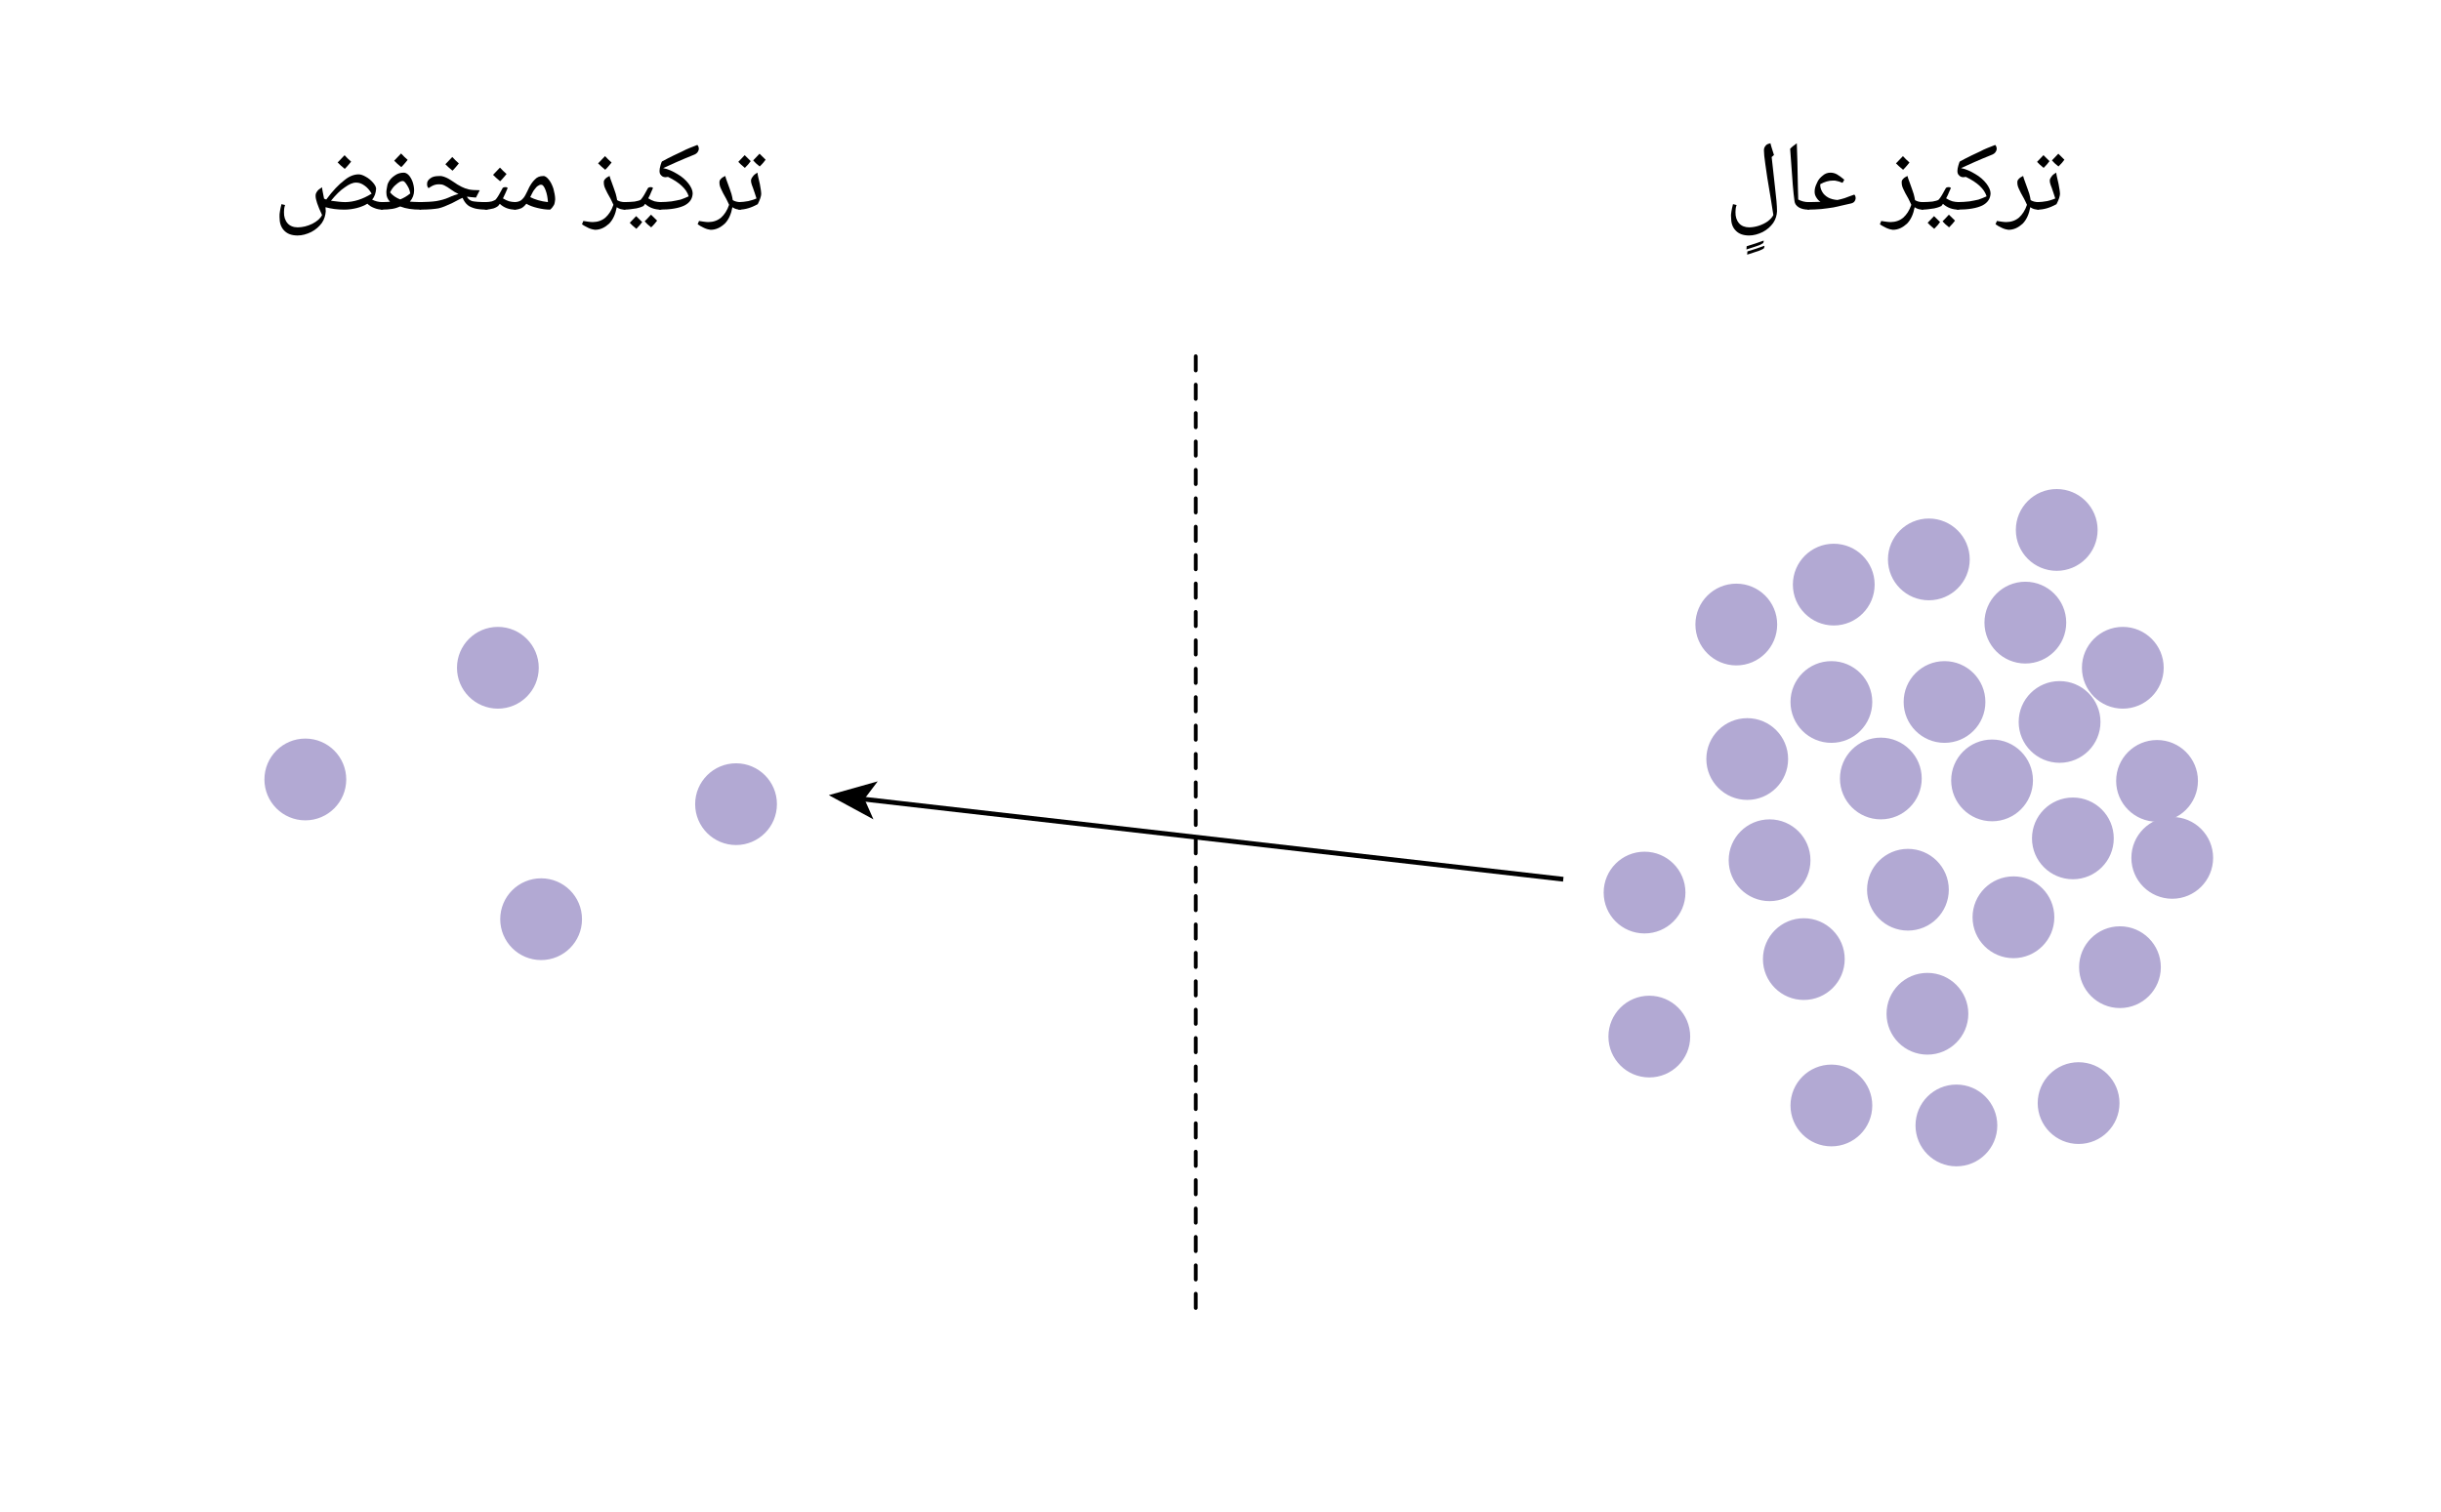 <svg width="368.627" height="228.467" viewBox="0 0 276.47 171.35" class="displayed_equation" xmlns="http://www.w3.org/2000/svg">
  <path d="M237.578 60.039C237.578 62.598 235.504 64.672 232.945 64.672 230.387 64.672 228.316 62.598 228.316 60.039 228.316 57.48 230.387 55.406 232.945 55.406 235.504 55.406 237.578 57.48 237.578 60.039zM223.094 63.379C223.094 65.934 221.02 68.008 218.465 68.008 215.906 68.008 213.832 65.934 213.832 63.379 213.832 60.82 215.906 58.746 218.465 58.746 221.02 58.746 223.094 60.82 223.094 63.379zM212.324 66.23C212.324 68.789 210.25 70.863 207.691 70.863 205.137 70.863 203.062 68.789 203.062 66.23 203.062 63.676 205.137 61.602 207.691 61.602 210.25 61.602 212.324 63.676 212.324 66.23zM201.285 70.754C201.285 73.312 199.215 75.387 196.656 75.387 194.098 75.387 192.023 73.312 192.023 70.754 192.023 68.195 194.098 66.125 196.656 66.125 199.215 66.125 201.285 68.195 201.285 70.754zM212.055 79.531C212.055 82.09 209.98 84.16 207.426 84.16 204.867 84.16 202.793 82.09 202.793 79.531 202.793 76.973 204.867 74.902 207.426 74.902 209.98 74.902 212.055 76.973 212.055 79.531zM224.867 79.531C224.867 82.09 222.797 84.16 220.238 84.16 217.684 84.16 215.609 82.09 215.609 79.531 215.609 76.973 217.684 74.902 220.238 74.902 222.797 74.902 224.867 76.973 224.867 79.531zM234.023 70.539C234.023 73.098 231.949 75.172 229.395 75.172 226.836 75.172 224.762 73.098 224.762 70.539 224.762 67.98 226.836 65.906 229.395 65.906 231.949 65.906 234.023 67.98 234.023 70.539zM245.062 75.656C245.062 78.211 242.988 80.285 240.434 80.285 237.875 80.285 235.801 78.211 235.801 75.656 235.801 73.098 237.875 71.023 240.434 71.023 242.988 71.023 245.062 73.098 245.062 75.656zM245.062 75.656" fill="#b2a9d3" />
  <path d="M237.902 81.793C237.902 84.348 235.828 86.422 233.27 86.422 230.711 86.422 228.637 84.348 228.637 81.793 228.637 79.234 230.711 77.164 233.27 77.164 235.828 77.164 237.902 79.234 237.902 81.793zM230.254 88.414C230.254 90.973 228.184 93.047 225.625 93.047 223.066 93.047 220.992 90.973 220.992 88.414 220.992 85.855 223.066 83.785 225.625 83.785 228.184 83.785 230.254 85.855 230.254 88.414zM217.656 88.199C217.656 90.758 215.578 92.828 213.023 92.828 210.465 92.828 208.395 90.758 208.395 88.199 208.395 85.645 210.465 83.57 213.023 83.57 215.578 83.57 217.656 85.645 217.656 88.199zM248.941 88.469C248.941 91.027 246.867 93.098 244.309 93.098 241.75 93.098 239.676 91.027 239.676 88.469 239.676 85.91 241.75 83.84 244.309 83.84 246.867 83.84 248.941 85.91 248.941 88.469zM248.941 88.469" fill="#b2a9d3" />
  <path d="M250.66 97.191C250.66 99.75 248.59 101.824 246.031 101.824 243.473 101.824 241.402 99.75 241.402 97.191 241.402 94.633 243.473 92.559 246.031 92.559 248.59 92.559 250.66 94.633 250.66 97.191zM239.406 94.984C239.406 97.539 237.336 99.613 234.777 99.613 232.219 99.613 230.145 97.539 230.145 94.984 230.145 92.426 232.219 90.355 234.777 90.355 237.336 90.355 239.406 92.426 239.406 94.984zM232.676 103.922C232.676 106.48 230.605 108.555 228.047 108.555 225.488 108.555 223.414 106.48 223.414 103.922 223.414 101.363 225.488 99.289 228.047 99.289 230.605 99.289 232.676 101.363 232.676 103.922zM220.723 100.801C220.723 103.355 218.652 105.43 216.094 105.43 213.535 105.43 211.465 103.355 211.465 100.801 211.465 98.242 213.535 96.172 216.094 96.172 218.652 96.172 220.723 98.242 220.723 100.801zM205.055 97.461C205.055 100.02 202.98 102.094 200.426 102.094 197.867 102.094 195.793 100.02 195.793 97.461 195.793 94.902 197.867 92.828 200.426 92.828 202.98 92.828 205.055 94.902 205.055 97.461zM190.895 101.125C190.895 103.68 188.82 105.754 186.262 105.754 183.703 105.754 181.633 103.68 181.633 101.125 181.633 98.566 183.703 96.492 186.262 96.492 188.82 96.492 190.895 98.566 190.895 101.125zM208.934 108.66C208.934 111.219 206.859 113.289 204.301 113.289 201.742 113.289 199.672 111.219 199.672 108.66 199.672 106.105 201.742 104.031 204.301 104.031 206.859 104.031 208.934 106.105 208.934 108.66zM222.934 114.855C222.934 117.41 220.859 119.484 218.301 119.484 215.742 119.484 213.672 117.41 213.672 114.855 213.672 112.297 215.742 110.223 218.301 110.223 220.859 110.223 222.934 112.297 222.934 114.855zM244.738 109.578C244.738 112.133 242.664 114.207 240.105 114.207 237.551 114.207 235.48 112.133 235.48 109.578 235.48 107.02 237.551 104.945 240.105 104.945 242.664 104.945 244.738 107.02 244.738 109.578zM240.055 124.977C240.055 127.535 237.98 129.605 235.422 129.605 232.867 129.605 230.793 127.535 230.793 124.977 230.793 122.418 232.867 120.344 235.422 120.344 237.98 120.344 240.055 122.418 240.055 124.977zM226.215 127.508C226.215 130.066 224.145 132.137 221.586 132.137 219.027 132.137 216.953 130.066 216.953 127.508 216.953 124.949 219.027 122.875 221.586 122.875 224.145 122.875 226.215 124.949 226.215 127.508zM212.055 125.246C212.055 127.805 209.98 129.875 207.426 129.875 204.867 129.875 202.793 127.805 202.793 125.246 202.793 122.688 204.867 120.613 207.426 120.613 209.98 120.613 212.055 122.688 212.055 125.246zM191.434 117.438C191.434 119.996 189.359 122.066 186.801 122.066 184.242 122.066 182.172 119.996 182.172 117.438 182.172 114.883 184.242 112.809 186.801 112.809 189.359 112.809 191.434 114.883 191.434 117.438zM202.523 85.992C202.523 88.551 200.453 90.625 197.895 90.625 195.336 90.625 193.262 88.551 193.262 85.992 193.262 83.434 195.336 81.363 197.895 81.363 200.453 81.363 202.523 83.434 202.523 85.992zM87.996 91.105C87.996 93.664 85.926 95.738 83.367 95.738 80.809 95.738 78.734 93.664 78.734 91.105 78.734 88.551 80.809 86.477 83.367 86.477 85.926 86.477 87.996 88.551 87.996 91.105zM61.02 75.656C61.02 78.211 58.945 80.285 56.391 80.285 53.832 80.285 51.758 78.211 51.758 75.656 51.758 73.098 53.832 71.023 56.391 71.023 58.945 71.023 61.02 73.098 61.02 75.656zM39.215 88.309C39.215 90.863 37.141 92.941 34.582 92.941 32.023 92.941 29.949 90.863 29.949 88.309 29.949 85.75 32.023 83.676 34.582 83.676 37.141 83.676 39.215 85.75 39.215 88.309zM65.918 104.137C65.918 106.695 63.848 108.77 61.289 108.77 58.73 108.77 56.656 106.695 56.656 104.137 56.656 101.578 58.73 99.508 61.289 99.508 63.848 99.508 65.918 101.578 65.918 104.137zM65.918 104.137" fill="#b2a9d3" />
  <path d="M 976.367 808.344 L 1770.586 717.367" transform="matrix(.1 0 0 -.1 0 171.35)" fill="none" stroke-width="5.385" stroke="#000" stroke-miterlimit="10" />
  <path d="M 99.41 88.523 L 97.906 90.516 L 98.926 92.828 L 93.867 90.086 Z M 99.41 88.523" />
  <path d="M 1354.336 231.664 L 1354.336 1318.266" transform="matrix(.1 0 0 -.1 0 171.35)" fill="none" stroke-width="4.291" stroke-linecap="round" stroke-linejoin="round" stroke="#000" stroke-dasharray="16.093,16.093" stroke-miterlimit="10" />
  <path d="M 230.801 23.75 C 230.738 23.75 230.707 23.719 230.707 23.656 L 230.707 22.988 C 230.703 22.914 230.738 22.898 230.801 22.898 C 231.141 22.883 231.488 22.859 231.844 22.785 C 232.188 22.699 232.516 22.609 232.781 22.484 C 232.656 22.129 232.551 21.73 232.375 21.258 C 232.207 20.867 232.164 20.621 232.164 20.508 C 232.141 20.324 232.23 20.176 232.359 20.004 C 232.473 19.816 232.672 19.684 232.895 19.562 C 232.895 19.77 233.016 20.199 233.156 20.844 C 233.242 21.305 233.316 21.723 233.316 21.992 C 233.309 22.09 233.281 22.262 233.211 22.469 C 233.137 22.668 233.047 22.895 232.922 23.133 C 232.227 23.516 231.527 23.75 230.801 23.75 Z M 232.352 19.016 Z M 232.223 24.078 Z M 232.223 24.328 Z M 232.129 18.254 C 231.98 18.469 231.77 18.723 231.465 19.02 C 231.105 18.727 230.879 18.52 230.719 18.336 C 230.91 18.125 231.156 17.902 231.441 17.578 C 231.516 17.66 231.758 17.895 232.129 18.254 Z M 233.816 18.094 C 233.672 18.301 233.453 18.57 233.145 18.859 C 232.812 18.605 232.578 18.379 232.406 18.172 C 232.484 18.09 232.727 17.848 233.129 17.414 C 233.203 17.488 233.445 17.738 233.816 18.094 Z M 232.305 19.129 Z M 232.254 17.141 Z M 232.305 19.02 L 232.305 19.02" />
  <path d="M230.867 23.75C230.496 23.75 230.215 23.66 229.953 23.477 229.809 24.246 229.539 24.879 229.09 25.34 228.609 25.773 228.102 26.035 227.484 26.035 227.277 26.008 227.059 25.965 226.75 25.824 226.422 25.66 226.195 25.547 226.016 25.406L226.172 25.035C226.555 25.09 226.93 25.16 227.227 25.16 227.777 25.156 228.266 24.992 228.664 24.66 229.039 24.324 229.367 23.84 229.578 23.203 229.453 22.945 229.367 22.727 229.238 22.496 228.965 22.027 228.785 21.68 228.668 21.406 228.527 21.113 228.488 20.902 228.488 20.715 228.461 20.504 228.547 20.371 228.66 20.258 228.758 20.141 228.938 20.035 229.141 19.934 229.18 20.109 229.27 20.363 229.363 20.609 229.578 21.215 229.762 21.688 229.844 21.969 229.91 22.242 229.977 22.48 229.992 22.672 230.215 22.816 230.535 22.898 230.867 22.898 230.906 22.883 230.961 22.93 230.961 22.988L230.961 23.656C230.941 23.719 230.93 23.75 230.867 23.75zM228.598 19.387zM227.531 26.582L227.531 26.582M221.699 23.75C221.637 23.75 221.605 23.719 221.605 23.656L221.605 22.988C221.605 22.914 221.637 22.898 221.699 22.898 222.215 22.883 222.664 22.871 223.055 22.816 223.43 22.742 223.789 22.695 224.086 22.613 224.352 22.508 224.688 22.402 225.004 22.242 224.867 21.797 224.613 21.438 224.234 21.074 223.844 20.703 223.328 20.367 222.664 20.043 222.555 20.035 222.48 20.078 222.383 20.078 222.16 20.07 222.023 20.012 221.895 19.875 221.734 19.73 221.699 19.566 221.699 19.352 221.699 19.188 221.738 18.977 221.816 18.711 221.891 18.426 221.953 18.305 221.996 18.281 222.961 17.758 223.754 17.391 224.285 17.148 224.785 16.871 225.379 16.66 225.977 16.422 226.062 16.496 226.148 16.66 226.148 16.848L226.141 16.945C226.09 17.172 225.945 17.391 225.672 17.504 224.121 18.125 222.957 18.656 222.109 19.047 222.676 19.152 223.223 19.414 223.742 19.73 224.246 20.02 224.676 20.402 224.984 20.801 225.27 21.18 225.453 21.566 225.453 21.91 225.434 22.488 225.141 22.965 224.52 23.281 223.891 23.586 222.957 23.75 221.699 23.75zM222.246 17.297zM223.895 24.078zM223.895 24.328L223.895 24.328" />
  <path d="M 220.691 21.203 C 220.762 21.184 220.887 21.23 220.965 21.289 C 220.809 21.602 220.711 21.883 220.609 22.102 C 220.504 22.305 220.445 22.445 220.422 22.469 C 220.668 22.625 220.91 22.742 221.129 22.805 C 221.336 22.848 221.578 22.898 221.836 22.898 C 221.887 22.883 221.93 22.93 221.93 22.988 L 221.93 23.656 C 221.918 23.719 221.898 23.75 221.836 23.75 C 221.133 23.75 220.555 23.531 220.062 23.098 L 219.883 23.34 C 219.777 23.395 219.535 23.512 219.07 23.609 C 218.582 23.684 218.148 23.75 217.699 23.75 C 217.637 23.75 217.605 23.719 217.605 23.656 L 217.605 22.988 C 217.605 22.914 217.637 22.898 217.699 22.898 C 218.164 22.883 218.555 22.879 218.879 22.836 C 219.176 22.77 219.43 22.73 219.562 22.633 C 219.676 22.512 219.891 22.242 220.148 21.742 L 220.348 21.383 C 220.398 21.25 220.527 21.203 220.691 21.203 Z M 220.121 20.656 Z M 219.816 24.078 Z M 219.816 24.328 Z M 219.734 25.156 C 219.59 25.367 219.379 25.625 219.074 25.922 C 218.715 25.629 218.488 25.426 218.328 25.238 C 218.516 25.027 218.766 24.805 219.051 24.484 C 219.102 24.539 219.344 24.777 219.734 25.156 Z M 221.426 24.996 C 221.281 25.191 221.066 25.461 220.754 25.758 C 220.41 25.496 220.184 25.27 220.016 25.074 C 220.176 24.91 220.422 24.668 220.734 24.32 C 220.789 24.367 221.031 24.617 221.426 24.996 Z M 219.883 25.188 Z M 219.859 24.32 Z M 219.895 26.031 L 219.895 26.031" />
  <path d="M217.77 23.75C217.395 23.75 217.113 23.66 216.855 23.477 216.711 24.246 216.438 24.879 215.988 25.34 215.508 25.773 215.004 26.035 214.383 26.035 214.176 26.008 213.961 25.965 213.648 25.824 213.324 25.66 213.094 25.547 212.918 25.406L213.07 25.035C213.453 25.09 213.828 25.16 214.129 25.16 214.68 25.156 215.168 24.992 215.562 24.66 215.941 24.324 216.266 23.84 216.477 23.203 216.352 22.945 216.266 22.727 216.141 22.496 215.863 22.027 215.688 21.68 215.566 21.406 215.426 21.113 215.391 20.902 215.391 20.715 215.359 20.504 215.445 20.371 215.562 20.258 215.656 20.141 215.836 20.035 216.039 19.934 216.082 20.109 216.168 20.363 216.266 20.609 216.48 21.215 216.66 21.688 216.742 21.969 216.809 22.242 216.875 22.48 216.895 22.672 217.113 22.816 217.438 22.898 217.77 22.898 217.809 22.883 217.859 22.93 217.859 22.988L217.859 23.656C217.84 23.719 217.828 23.75 217.77 23.75zM215.496 19.387zM214.434 26.582zM216.27 18.414C216.07 18.645 215.855 18.941 215.547 19.234 215.199 18.945 214.949 18.73 214.742 18.508 215.113 18.105 215.387 17.852 215.527 17.688 215.754 17.934 216.012 18.188 216.27 18.414zM215.547 19.344zM215.527 17.414L215.527 17.414M204.801 23.75C204.738 23.75 204.707 23.719 204.707 23.656L204.707 22.988C204.703 22.914 204.738 22.898 204.801 22.898 205.281 22.883 205.746 22.887 206.195 22.863 205.984 22.742 205.859 22.586 205.727 22.383 205.586 22.168 205.527 21.961 205.527 21.73 205.52 21.387 205.613 21.082 205.789 20.73 205.93 20.355 206.184 20.098 206.457 19.883 206.711 19.656 207.016 19.562 207.316 19.562 207.57 19.559 207.824 19.625 208.059 19.754 208.277 19.883 208.57 20.086 208.887 20.359L208.688 20.715C208.363 20.578 208.176 20.531 208.043 20.504 207.895 20.453 207.762 20.457 207.602 20.457 207.141 20.453 206.66 20.594 206.164 20.867 206.141 21.184 206.238 21.48 206.395 21.746 206.52 21.977 206.773 22.223 207.07 22.383 207.34 22.531 207.715 22.633 208.113 22.656 208.395 22.598 208.672 22.527 208.93 22.445 209.18 22.332 209.551 22.23 210.016 22.047 210.113 22.109 210.172 22.277 210.172 22.449L210.16 22.562C210.098 22.812 209.961 22.973 209.695 23.039 208.773 23.23 208.133 23.414 207.676 23.496 207.195 23.562 206.754 23.641 206.273 23.684 205.77 23.719 205.305 23.75 204.801 23.75zM207.203 19.016zM207.914 24.078zM207.914 24.328L207.914 24.328" />
  <path d="M204.926 22.988L204.926 23.656C204.914 23.719 204.895 23.75 204.832 23.75 204.379 23.75 204.023 23.664 203.734 23.492 203.434 23.305 203.281 23.078 203.246 22.777 203.109 21.812 202.996 20.348 202.863 18.352L202.754 16.859C202.945 16.645 203.215 16.441 203.508 16.234 203.555 17.344 203.598 18.984 203.629 21.062L203.668 22.605C203.996 22.781 204.406 22.898 204.832 22.898 204.883 22.883 204.926 22.93 204.926 22.988zM203.168 15.688zM203.844 24.328L203.844 24.328M200.852 24.359L200.566 22.547C200.227 20.617 200.039 19.328 199.941 18.586 199.828 17.828 199.789 17.348 199.789 17.109 199.762 16.84 199.848 16.664 199.965 16.523 200.059 16.363 200.27 16.289 200.523 16.234 200.527 16.254 200.543 16.328 200.555 16.367 200.547 16.402 200.688 16.805 200.922 17.562L200.66 17.793 200.68 17.969 201.047 21.289C201.18 22.387 201.266 23.281 201.266 23.938 201.246 24.371 201.121 24.84 200.836 25.258 200.535 25.676 200.152 26.02 199.648 26.285 199.129 26.535 198.625 26.68 198.09 26.68 197.422 26.672 196.953 26.496 196.598 26.133 196.207 25.738 196.062 25.246 196.062 24.578 196.039 24.352 196.074 24.156 196.102 23.965 196.129 23.77 196.188 23.496 196.281 23.129L196.688 23.227C196.574 23.527 196.562 23.82 196.562 24.023 196.543 24.547 196.699 24.996 196.973 25.301 197.223 25.59 197.629 25.758 198.117 25.758 198.465 25.754 198.84 25.695 199.219 25.57 199.598 25.441 199.941 25.277 200.234 25.062 200.512 24.844 200.73 24.613 200.852 24.359zM199.773 15.688zM195.672 26.688zM197.879 18.449zM198.746 27.227L198.746 27.227M199.836 27.844L199.84 27.914C199.828 28.008 199.805 28.117 199.73 28.176 199.648 28.227 199.465 28.32 199.156 28.438 198.828 28.523 198.578 28.641 198.348 28.707L197.883 28.848 197.914 28.484C198.621 28.27 199.266 28.066 199.836 27.844zM199.754 27.258L199.758 27.328C199.738 27.395 199.738 27.492 199.695 27.543 199.621 27.566 199.516 27.672 199.281 27.77 199.023 27.859 198.707 27.98 198.254 28.117L197.801 28.266 197.832 27.898C198.531 27.676 199.184 27.48 199.754 27.258zM198.68 27.285zM198.938 28.848L198.938 28.848M83.699 23.75C83.637 23.75 83.605 23.719 83.605 23.656L83.605 22.988C83.605 22.914 83.637 22.898 83.699 22.898 84.039 22.883 84.387 22.859 84.746 22.785 85.086 22.699 85.414 22.609 85.68 22.484 85.559 22.129 85.449 21.73 85.273 21.258 85.109 20.867 85.062 20.621 85.062 20.508 85.043 20.324 85.129 20.176 85.262 20.004 85.375 19.816 85.574 19.684 85.797 19.562 85.797 19.77 85.914 20.199 86.059 20.844 86.145 21.305 86.215 21.723 86.215 21.992 86.211 22.09 86.18 22.262 86.109 22.469 86.039 22.668 85.945 22.895 85.82 23.133 85.125 23.516 84.426 23.75 83.699 23.75zM85.254 19.016zM85.121 24.078zM85.121 24.328zM85.027 18.254C84.883 18.469 84.672 18.723 84.363 19.02 84.008 18.727 83.781 18.52 83.621 18.336 83.809 18.125 84.059 17.902 84.344 17.578 84.414 17.66 84.656 17.895 85.027 18.254zM86.715 18.094C86.57 18.301 86.352 18.57 86.043 18.859 85.711 18.605 85.48 18.379 85.305 18.172 85.383 18.09 85.625 17.848 86.027 17.414 86.105 17.488 86.344 17.738 86.715 18.094zM85.207 19.129zM85.152 17.141zM85.207 19.02L85.207 19.02" />
  <path d="M83.867 23.75C83.496 23.75 83.215 23.66 82.953 23.477 82.809 24.246 82.539 24.879 82.086 25.34 81.609 25.773 81.102 26.035 80.484 26.035 80.277 26.008 80.059 25.965 79.75 25.824 79.422 25.66 79.195 25.547 79.016 25.406L79.172 25.035C79.555 25.09 79.93 25.16 80.227 25.16 80.777 25.156 81.266 24.992 81.664 24.66 82.039 24.324 82.367 23.84 82.578 23.203 82.453 22.945 82.367 22.727 82.238 22.496 81.965 22.027 81.785 21.68 81.668 21.406 81.527 21.113 81.488 20.902 81.488 20.715 81.461 20.504 81.547 20.371 81.66 20.258 81.758 20.141 81.938 20.035 82.141 19.934 82.18 20.109 82.27 20.363 82.363 20.609 82.582 21.215 82.762 21.688 82.844 21.969 82.91 22.242 82.977 22.48 82.992 22.672 83.215 22.816 83.535 22.898 83.867 22.898 83.906 22.883 83.961 22.93 83.961 22.988L83.961 23.656C83.941 23.719 83.93 23.75 83.867 23.75zM81.598 19.387zM80.531 26.582L80.531 26.582M74.699 23.75C74.637 23.75 74.605 23.719 74.605 23.656L74.605 22.988C74.605 22.914 74.637 22.898 74.699 22.898 75.215 22.883 75.668 22.871 76.055 22.816 76.43 22.742 76.789 22.695 77.086 22.613 77.352 22.508 77.688 22.402 78.004 22.242 77.867 21.797 77.613 21.438 77.234 21.074 76.844 20.703 76.332 20.367 75.664 20.043 75.555 20.035 75.48 20.078 75.383 20.078 75.16 20.07 75.023 20.012 74.895 19.875 74.734 19.73 74.699 19.566 74.699 19.352 74.699 19.188 74.738 18.977 74.816 18.711 74.891 18.426 74.957 18.305 74.996 18.281 75.961 17.758 76.754 17.391 77.285 17.148 77.785 16.871 78.379 16.66 78.977 16.422 79.066 16.496 79.148 16.66 79.148 16.848L79.141 16.945C79.09 17.172 78.949 17.391 78.672 17.504 77.121 18.125 75.957 18.656 75.109 19.047 75.676 19.152 76.223 19.414 76.742 19.73 77.246 20.02 77.676 20.402 77.984 20.801 78.27 21.18 78.453 21.566 78.453 21.91 78.434 22.488 78.141 22.965 77.52 23.281 76.891 23.586 75.957 23.75 74.699 23.75zM75.246 17.297zM76.895 24.078zM76.895 24.328L76.895 24.328" />
  <path d="M 73.691 21.203 C 73.762 21.184 73.887 21.23 73.965 21.289 C 73.809 21.602 73.711 21.883 73.609 22.102 C 73.504 22.305 73.445 22.445 73.422 22.469 C 73.668 22.625 73.91 22.742 74.125 22.805 C 74.336 22.848 74.578 22.898 74.836 22.898 C 74.887 22.883 74.93 22.93 74.93 22.988 L 74.93 23.656 C 74.918 23.719 74.898 23.75 74.836 23.75 C 74.133 23.75 73.555 23.531 73.062 23.098 L 72.883 23.34 C 72.777 23.395 72.535 23.512 72.07 23.609 C 71.582 23.684 71.148 23.75 70.699 23.75 C 70.637 23.75 70.605 23.719 70.605 23.656 L 70.605 22.988 C 70.605 22.914 70.637 22.898 70.699 22.898 C 71.164 22.883 71.555 22.879 71.879 22.836 C 72.176 22.77 72.43 22.73 72.562 22.633 C 72.676 22.512 72.891 22.242 73.148 21.742 L 73.348 21.383 C 73.398 21.25 73.527 21.203 73.691 21.203 Z M 73.125 20.656 Z M 72.816 24.078 Z M 72.816 24.328 Z M 72.734 25.156 C 72.59 25.367 72.379 25.625 72.074 25.922 C 71.715 25.629 71.488 25.426 71.328 25.238 C 71.516 25.027 71.766 24.805 72.051 24.484 C 72.102 24.539 72.344 24.777 72.734 25.156 Z M 74.426 24.996 C 74.281 25.191 74.066 25.461 73.75 25.758 C 73.41 25.496 73.18 25.27 73.016 25.074 C 73.176 24.91 73.422 24.668 73.734 24.32 C 73.789 24.367 74.031 24.617 74.426 24.996 Z M 72.883 25.188 Z M 72.859 24.32 Z M 72.895 26.031 L 72.895 26.031" />
  <path d="M70.77 23.75C70.395 23.75 70.113 23.66 69.855 23.477 69.711 24.246 69.438 24.879 68.988 25.34 68.508 25.773 68.004 26.035 67.383 26.035 67.176 26.008 66.961 25.965 66.648 25.824 66.324 25.66 66.094 25.547 65.918 25.406L66.07 25.035C66.457 25.09 66.832 25.16 67.125 25.16 67.68 25.156 68.168 24.992 68.562 24.66 68.941 24.324 69.266 23.84 69.477 23.203 69.352 22.945 69.266 22.727 69.141 22.496 68.863 22.027 68.688 21.68 68.566 21.406 68.426 21.113 68.391 20.902 68.391 20.715 68.359 20.504 68.445 20.371 68.562 20.258 68.656 20.141 68.836 20.035 69.039 19.934 69.082 20.109 69.168 20.363 69.266 20.609 69.48 21.215 69.66 21.688 69.742 21.969 69.809 22.242 69.875 22.48 69.895 22.672 70.113 22.816 70.438 22.898 70.77 22.898 70.809 22.883 70.859 22.93 70.859 22.988L70.859 23.656C70.84 23.719 70.832 23.75 70.77 23.75zM68.5 19.387zM67.434 26.582zM69.27 18.414C69.07 18.645 68.855 18.941 68.547 19.234 68.199 18.945 67.949 18.73 67.742 18.508 68.113 18.105 68.387 17.852 68.527 17.688 68.754 17.934 69.012 18.188 69.27 18.414zM68.547 19.344zM68.527 17.414L68.527 17.414M58.301 23.75C58.238 23.75 58.207 23.719 58.207 23.656L58.207 22.988C58.203 22.914 58.238 22.898 58.301 22.898 58.586 22.883 58.824 22.828 59.02 22.691 59.207 22.539 59.383 22.348 59.523 22.066L59.75 21.617C60.02 20.98 60.32 20.574 60.594 20.32 60.84 20.047 61.172 19.945 61.5 19.945 61.719 19.91 61.938 20.078 62.152 20.344 62.352 20.578 62.543 20.953 62.68 21.371 62.785 21.785 62.879 22.195 62.879 22.586 62.852 22.805 62.836 23.023 62.75 23.211 62.652 23.379 62.52 23.578 62.309 23.75 61.855 23.75 61.383 23.688 60.879 23.562 60.348 23.438 59.953 23.281 59.613 23.082 59.434 23.309 59.246 23.488 59.039 23.594 58.816 23.684 58.586 23.75 58.301 23.75zM62.062 22.898C62.027 22.418 61.961 21.988 61.801 21.566 61.641 21.141 61.48 20.934 61.324 20.934 61.172 20.906 61.047 20.977 60.926 21.059 60.793 21.141 60.676 21.273 60.555 21.445 60.41 21.59 60.262 21.918 60.051 22.332 60.559 22.594 61.246 22.809 62.062 22.898zM61.066 19.398zM61.109 24.078zM60.891 24.438L60.891 24.438" />
  <path d="M 55 23.75 C 54.938 23.75 54.906 23.719 54.906 23.656 L 54.906 22.988 C 54.906 22.914 54.938 22.898 55 22.898 C 55.273 22.883 55.508 22.871 55.707 22.816 C 55.902 22.742 56.055 22.688 56.164 22.586 C 56.254 22.477 56.449 22.207 56.691 21.742 L 56.887 21.383 C 56.922 21.25 57.066 21.203 57.23 21.203 C 57.324 21.184 57.426 21.23 57.504 21.289 C 57.344 21.672 57.164 22.078 56.965 22.477 C 57.199 22.625 57.457 22.742 57.664 22.805 C 57.855 22.848 58.109 22.898 58.367 22.898 C 58.406 22.883 58.461 22.93 58.461 22.988 L 58.461 23.656 C 58.441 23.719 58.43 23.75 58.367 23.75 C 57.652 23.75 57.086 23.531 56.602 23.094 L 56.418 23.34 C 56.336 23.402 56.16 23.527 55.879 23.617 C 55.574 23.684 55.305 23.75 55 23.75 Z M 56.656 20.656 Z M 56.898 24.078 Z M 56.898 24.328 Z M 57.371 19.715 C 57.172 19.945 56.953 20.238 56.648 20.535 C 56.301 20.242 56.047 20.031 55.844 19.809 C 56.211 19.406 56.488 19.152 56.625 18.988 C 56.855 19.234 57.109 19.488 57.371 19.715 Z M 56.648 20.645 Z M 56.625 18.715 L 56.625 18.715" />
  <path d="M 47.602 23.75 C 47.539 23.75 47.508 23.719 47.508 23.656 L 47.508 22.988 C 47.504 22.914 47.539 22.898 47.602 22.898 C 48.301 22.883 48.906 22.859 49.422 22.781 C 49.93 22.691 50.398 22.566 50.812 22.383 C 51.289 22.16 51.664 22.039 51.93 21.984 C 51.629 21.836 51.352 21.676 51.074 21.469 C 50.758 21.246 50.539 21.102 50.344 21.012 C 50.133 20.902 49.953 20.879 49.762 20.879 C 49.383 20.867 49.082 20.969 48.797 21.152 L 48.535 21.316 C 48.414 21.184 48.371 21.062 48.371 20.879 C 48.348 20.59 48.496 20.371 48.742 20.203 C 48.977 20.012 49.316 19.945 49.723 19.945 C 49.957 19.91 50.203 19.988 50.441 20.082 C 50.668 20.164 50.961 20.336 51.285 20.555 C 51.645 20.82 52.004 21.023 52.273 21.16 C 52.523 21.293 52.824 21.398 53.102 21.461 C 53.379 21.52 53.789 21.551 54.336 21.551 L 53.91 22.383 C 53.551 22.352 53.234 22.332 52.953 22.285 L 52.883 22.289 L 52.926 22.359 C 53.047 22.574 53.254 22.723 53.516 22.793 C 53.773 22.848 54.324 22.898 55.148 22.898 C 55.195 22.883 55.246 22.93 55.246 22.988 L 55.246 23.656 C 55.23 23.719 55.211 23.75 55.148 23.75 C 54.578 23.746 54.145 23.703 53.805 23.621 C 53.465 23.52 53.191 23.418 52.977 23.242 C 52.734 23.039 52.562 22.797 52.387 22.414 L 52.094 22.547 L 51.176 23.027 C 50.594 23.289 50.113 23.508 49.664 23.605 C 49.191 23.684 48.527 23.75 47.602 23.75 Z M 51.219 19.398 Z M 51.164 24.078 Z M 51.164 24.328 Z M 51.969 18.516 C 51.773 18.746 51.555 19.039 51.25 19.336 C 50.898 19.043 50.648 18.828 50.445 18.609 C 50.812 18.203 51.09 17.949 51.227 17.785 C 51.453 18.035 51.711 18.289 51.969 18.516 Z M 51.25 19.445 Z M 51.227 17.516 L 51.227 17.516" />
  <path d="M 44.172 22.859 C 43.875 22.535 43.766 22.215 43.766 21.895 C 43.742 21.688 43.785 21.48 43.828 21.227 C 43.863 20.945 43.918 20.805 43.961 20.727 C 44.133 20.348 44.406 20.09 44.719 19.879 C 45.027 19.656 45.371 19.562 45.734 19.562 C 45.914 19.559 46.113 19.656 46.293 19.844 C 46.441 20 46.621 20.285 46.734 20.609 C 46.836 20.91 46.902 21.25 46.902 21.566 C 46.902 22.043 46.742 22.473 46.422 22.844 C 46.652 22.848 47.059 22.898 47.625 22.898 C 47.684 22.883 47.723 22.93 47.723 22.988 L 47.723 23.656 C 47.715 23.719 47.691 23.75 47.625 23.75 C 46.699 23.75 45.957 23.637 45.375 23.406 L 45.328 23.391 C 45.062 23.504 44.777 23.609 44.438 23.664 C 44.086 23.719 43.688 23.75 43.211 23.75 C 43.137 23.75 43.105 23.715 43.105 23.645 L 43.105 23 C 43.105 22.914 43.141 22.898 43.211 22.898 C 43.621 22.883 43.945 22.883 44.172 22.859 Z M 46.465 21.91 C 46.426 21.703 46.387 21.523 46.285 21.301 C 46.152 21.062 46.066 20.891 45.938 20.738 C 45.797 20.559 45.707 20.512 45.629 20.512 C 45.406 20.492 45.168 20.641 44.879 20.891 C 44.566 21.129 44.359 21.441 44.18 21.793 C 44.461 22.141 44.875 22.422 45.332 22.594 C 45.734 22.426 46.121 22.211 46.465 21.91 Z M 45.438 19.016 Z M 45.371 24.078 Z M 45.371 24.328 Z M 46.172 18.113 C 45.973 18.344 45.754 18.641 45.449 18.934 C 45.102 18.645 44.848 18.43 44.645 18.207 C 45.012 17.805 45.289 17.551 45.426 17.387 C 45.652 17.633 45.91 17.887 46.172 18.113 Z M 45.449 19.043 Z M 45.426 17.113 L 45.426 17.113" />
  <path d="M 43.309 23.75 C 42.988 23.75 42.676 23.688 42.359 23.555 C 42.023 23.426 41.797 23.266 41.613 23.078 C 41.285 23.273 40.895 23.445 40.426 23.566 C 39.949 23.684 39.48 23.75 38.992 23.75 C 38.211 23.75 37.535 23.66 36.867 23.477 C 36.863 23.625 36.895 23.785 36.895 23.938 C 36.863 24.367 36.746 24.836 36.457 25.254 C 36.145 25.672 35.766 26.016 35.258 26.281 C 34.73 26.535 34.227 26.68 33.688 26.68 C 33.023 26.672 32.555 26.496 32.195 26.133 C 31.809 25.738 31.66 25.246 31.66 24.578 C 31.641 24.352 31.676 24.156 31.703 23.965 C 31.727 23.77 31.789 23.496 31.879 23.129 L 32.289 23.227 C 32.176 23.527 32.164 23.82 32.164 24.023 C 32.145 24.547 32.301 24.996 32.574 25.301 C 32.824 25.59 33.227 25.758 33.719 25.758 C 34.266 25.754 34.824 25.621 35.375 25.352 C 35.898 25.082 36.293 24.754 36.477 24.359 C 35.965 23.285 35.746 22.574 35.746 22.219 C 35.73 22.004 35.801 21.852 35.91 21.695 C 36.016 21.523 36.207 21.379 36.477 21.219 C 36.48 21.414 36.582 21.863 36.703 22.504 L 36.898 22.586 L 36.953 22.602 C 37.688 21.602 38.379 20.895 38.98 20.438 C 39.555 19.949 40.125 19.754 40.617 19.754 C 40.84 19.75 41.121 19.844 41.441 20.031 C 41.746 20.191 42.031 20.441 42.258 20.703 C 42.465 20.945 42.598 21.188 42.598 21.383 C 42.566 21.848 42.445 22.27 42.145 22.613 C 42.461 22.781 42.863 22.898 43.309 22.898 C 43.367 22.883 43.402 22.93 43.402 22.988 L 43.402 23.656 C 43.402 23.719 43.371 23.75 43.309 23.75 Z M 39.102 22.898 C 40.074 22.883 41.074 22.578 42.094 21.938 C 41.836 21.516 41.598 21.238 41.281 21.02 C 40.938 20.773 40.652 20.688 40.344 20.688 C 39.961 20.676 39.539 20.871 39.039 21.234 C 38.523 21.57 38.016 22.102 37.484 22.742 C 38.07 22.816 38.637 22.898 39.102 22.898 Z M 39.066 19.203 Z M 39.867 24.078 Z M 39.867 24.328 Z M 39.77 18.312 C 39.57 18.547 39.355 18.84 39.047 19.133 C 38.699 18.844 38.449 18.629 38.242 18.406 C 38.613 18.004 38.887 17.75 39.027 17.586 C 39.254 17.836 39.512 18.09 39.77 18.312 Z M 39.047 19.242 Z M 39.027 17.312 L 39.027 17.312" />
</svg>